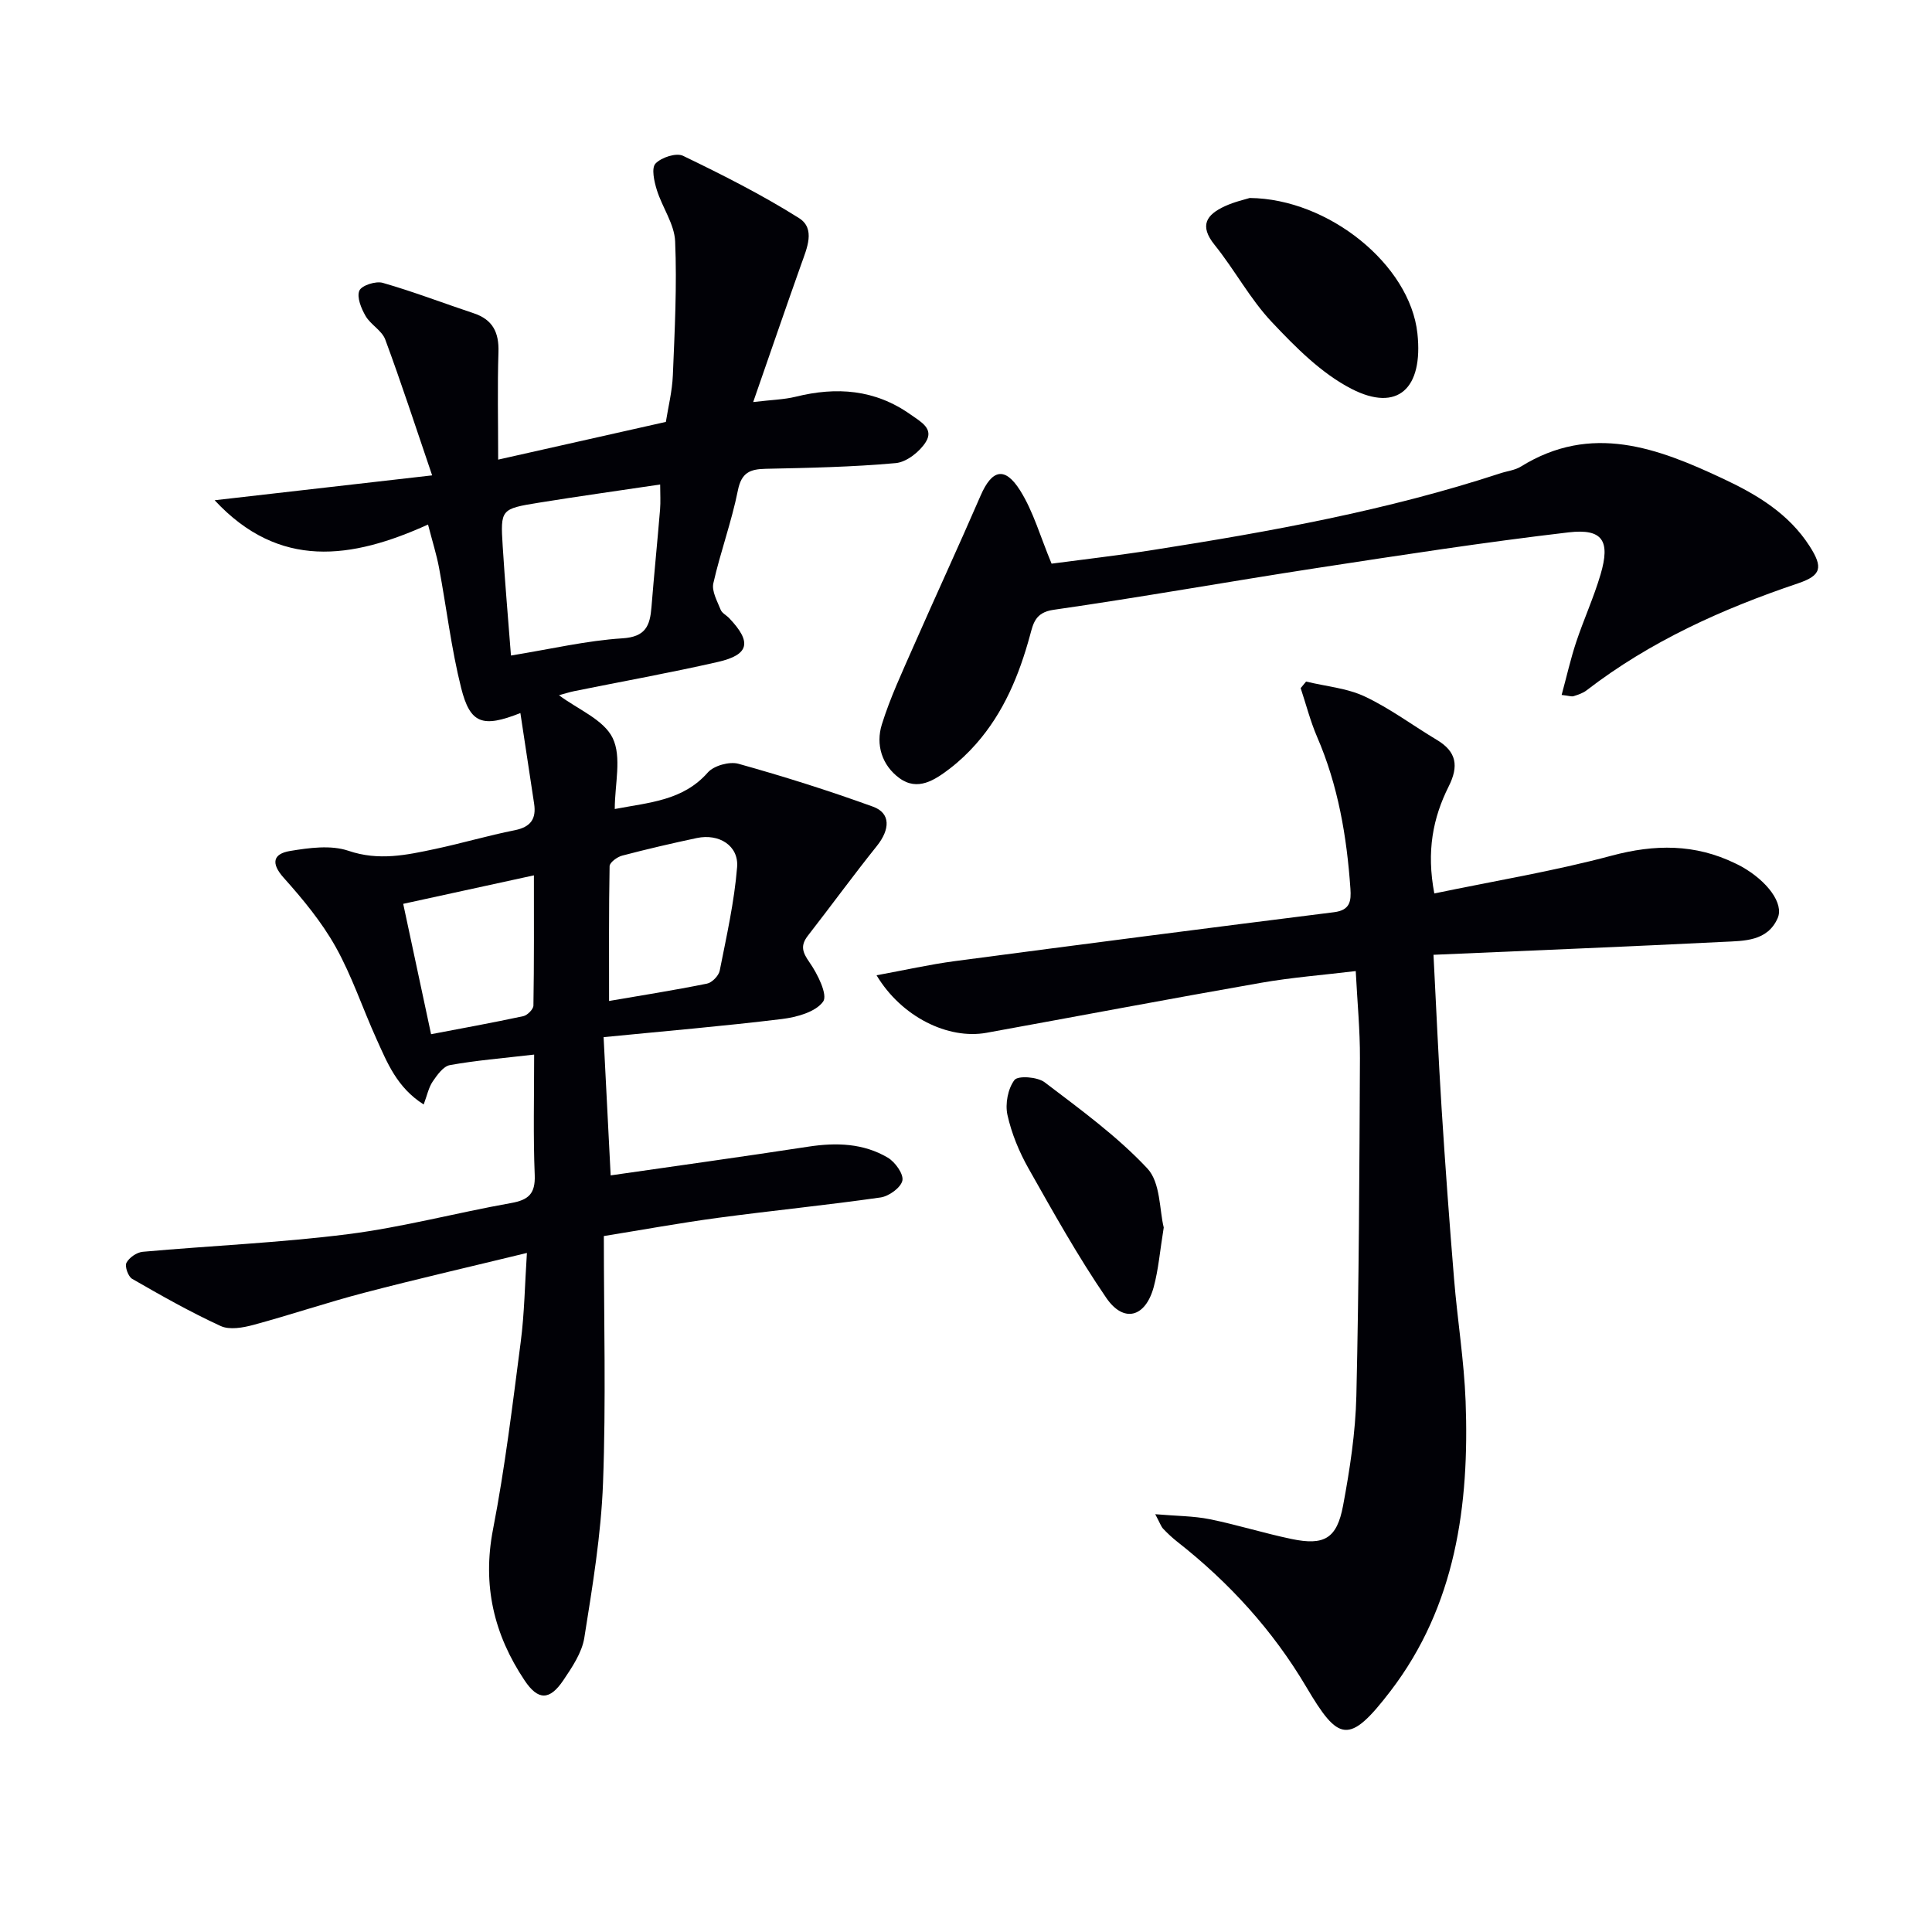 <svg enable-background="new 0 0 400 400" viewBox="0 0 400 400" xmlns="http://www.w3.org/2000/svg"><path d="m110.59 218.34c-6.64.77-12.09 1.21-17.45 2.18-1.36.25-2.63 2.04-3.55 3.39-.85 1.25-1.16 2.87-1.87 4.76-5.53-3.5-7.54-8.63-9.77-13.55-2.88-6.35-5.08-13.05-8.47-19.1-2.89-5.15-6.77-9.85-10.73-14.27-2.74-3.06-2.18-4.98 1.28-5.56 3.97-.66 8.48-1.28 12.12-.04 6.26 2.13 12.02.88 17.94-.38 5.52-1.17 10.95-2.78 16.48-3.88 3.3-.66 4.5-2.35 4.01-5.52-.94-6.15-1.87-12.3-2.84-18.74-7.85 3.11-10.4 2.2-12.26-5.18-2.05-8.17-3.03-16.6-4.58-24.89-.51-2.73-1.36-5.39-2.28-8.96-15.81 7.16-30.8 9.37-44.18-5.03 15.04-1.72 29.51-3.38 45.03-5.15-3.47-10.19-6.41-19.23-9.71-28.13-.69-1.86-3.02-3.06-4.07-4.87-.9-1.56-1.86-3.88-1.29-5.24.45-1.08 3.4-2.04 4.84-1.62 6.36 1.82 12.55 4.21 18.84 6.3 3.94 1.31 5.25 3.97 5.12 8.03-.23 7.14-.06 14.3-.06 22.27 11.54-2.6 22.76-5.12 34.72-7.81.46-2.95 1.31-6.3 1.45-9.69.38-9.23.86-18.48.47-27.69-.15-3.59-2.67-7.03-3.79-10.64-.55-1.76-1.16-4.52-.28-5.46 1.2-1.28 4.3-2.29 5.71-1.61 8.18 3.95 16.33 8.06 24 12.89 3.49 2.2 1.63 6.27.44 9.63-3.21 9.03-6.31 18.09-9.92 28.46 3.83-.46 6.38-.51 8.79-1.1 8.48-2.1 16.42-1.53 23.79 3.68 2.14 1.51 4.87 2.93 3.17 5.67-1.26 2.03-3.99 4.19-6.24 4.39-8.93.81-17.94.99-26.92 1.18-3.25.07-5.02.77-5.76 4.48-1.3 6.48-3.62 12.76-5.08 19.22-.37 1.64.81 3.7 1.51 5.47.27.7 1.18 1.14 1.76 1.74 4.73 4.96 4.2 7.59-2.34 9.08-9.85 2.25-19.81 4.03-29.72 6.04-1.11.23-2.2.59-3.17.85 3.91 2.93 9.27 5.05 11.12 8.87 1.91 3.95.43 9.55.43 14.69 7.15-1.37 14.13-1.72 19.27-7.57 1.25-1.42 4.48-2.31 6.33-1.8 9.39 2.62 18.7 5.56 27.86 8.88 3.7 1.34 3.56 4.7.79 8.16-4.87 6.07-9.46 12.38-14.24 18.52-1.63 2.09-1.17 3.45.33 5.59 1.66 2.37 3.8 6.71 2.8 8.09-1.56 2.17-5.49 3.23-8.55 3.61-12.14 1.48-24.33 2.51-36.9 3.75.52 10.12.98 19.17 1.46 28.62 13.74-1.98 27.37-3.87 40.96-5.95 5.76-.88 11.36-.71 16.42 2.28 1.52.9 3.3 3.39 3.02 4.74-.31 1.46-2.78 3.25-4.51 3.5-11.17 1.6-22.42 2.71-33.6 4.21-7.84 1.05-15.64 2.48-23.7 3.78 0 17.5.46 34.32-.17 51.11-.4 10.72-2.18 21.42-3.87 32.04-.49 3.11-2.53 6.12-4.36 8.84-2.81 4.16-5.21 4.21-8.01.01-6.34-9.48-8.78-19.68-6.54-31.25 2.49-12.83 4.05-25.86 5.74-38.83.77-5.9.85-11.89 1.28-18.42-11.62 2.83-22.71 5.37-33.71 8.25-7.7 2.01-15.25 4.58-22.93 6.65-2.16.58-4.93 1.08-6.78.22-6.28-2.89-12.32-6.31-18.31-9.76-.82-.47-1.57-2.58-1.18-3.32.56-1.08 2.14-2.17 3.37-2.28 14.17-1.27 28.42-1.86 42.51-3.65 11.33-1.44 22.46-4.43 33.74-6.44 3.61-.64 5.05-1.91 4.91-5.77-.33-8.1-.12-16.21-.12-24.97zm-4.8-82.62c8.36-1.36 15.67-3.09 23.06-3.56 4.86-.3 5.72-2.64 6.03-6.46.54-6.75 1.22-13.49 1.78-20.23.13-1.58.02-3.18.02-5.16-8.76 1.31-16.93 2.44-25.07 3.76-7.94 1.28-8.01 1.37-7.53 9.03.46 7.41 1.11 14.8 1.71 22.62zm20.31 71.52c6.43-1.1 13.38-2.2 20.27-3.59 1.05-.21 2.43-1.63 2.64-2.69 1.41-7.11 3.02-14.23 3.6-21.43.36-4.46-3.76-6.99-8.32-6.03-5.19 1.1-10.35 2.3-15.48 3.65-1.03.27-2.58 1.41-2.6 2.18-.17 9.08-.11 18.16-.11 27.91zm-15.56-26.01c-9.54 2.08-18.44 4.02-27.06 5.9 1.85 8.67 3.77 17.62 5.77 26.99 6.14-1.17 12.64-2.35 19.08-3.73.85-.18 2.1-1.43 2.11-2.2.15-8.89.1-17.79.1-26.96z" fill="#010106"/><path d="m181.48 201.92c5.73-1.05 10.94-2.23 16.2-2.93 26.17-3.46 52.35-6.85 78.54-10.13 3.33-.42 3.54-2.33 3.37-4.86-.75-10.82-2.55-21.39-6.9-31.44-1.4-3.25-2.28-6.72-3.4-10.09.37-.45.75-.9 1.12-1.36 4.08.99 8.45 1.35 12.17 3.1 5.22 2.46 9.93 6 14.91 8.98 4.08 2.44 4.57 5.4 2.44 9.64-3.25 6.48-4.63 13.41-2.97 22.15 12.49-2.6 24.75-4.62 36.7-7.82 8.95-2.4 17.28-2.46 25.6 1.59.45.22.9.43 1.34.68 5.3 2.99 8.79 7.64 7.44 10.68-2.13 4.8-6.95 4.68-11.17 4.89-19.75.99-39.52 1.78-60.08 2.68.57 11.04 1.02 21.44 1.68 31.83.75 11.78 1.61 23.55 2.58 35.31.69 8.45 2.07 16.85 2.39 25.31.8 21.49-2.05 42.34-15.54 59.97-8.65 11.3-10.79 10.43-17.45-.84-6.93-11.72-15.99-21.65-26.71-30.06-1.04-.82-2.02-1.74-2.93-2.7-.41-.44-.61-1.08-1.63-3 4.42.38 7.93.36 11.3 1.04 5.68 1.15 11.24 2.91 16.92 4.09 6.76 1.41 9.39-.07 10.67-6.91 1.4-7.49 2.57-15.12 2.75-22.71.54-23.3.63-46.61.74-69.91.03-5.79-.54-11.58-.87-18.05-6.69.81-13.24 1.31-19.68 2.44-18.95 3.32-37.84 6.9-56.77 10.34-7.95 1.43-17.6-3.29-22.76-11.91z" fill="#010106"/><path d="m323.32 143.88c1.03-3.78 1.84-7.4 3-10.91 1.57-4.72 3.66-9.28 5.06-14.04 2.05-6.96.45-9.53-6.62-8.71-17.44 2.04-34.81 4.73-52.18 7.39-18.18 2.79-36.29 6.04-54.49 8.65-3.77.54-4.18 2.88-4.83 5.25-2.25 8.27-5.46 16.03-11.19 22.53-1.64 1.86-3.48 3.6-5.45 5.11-3.1 2.36-6.63 4.72-10.41 1.95-3.62-2.65-4.94-6.93-3.63-11.12 1.71-5.5 4.19-10.78 6.51-16.07 4.59-10.45 9.39-20.81 13.93-31.29 2.34-5.4 5.01-6.12 8.19-1.07 2.74 4.36 4.17 9.55 6.51 15.15 6.45-.86 13.8-1.7 21.1-2.85 24.27-3.8 48.41-8.18 71.82-15.86 1.42-.47 3.02-.63 4.24-1.39 14.6-9.06 28.31-3.86 41.93 2.54 6.99 3.28 13.53 7.21 17.84 13.92 2.84 4.42 2.45 6.08-2.37 7.71-15.68 5.29-30.6 11.99-43.8 22.16-.76.59-1.77.91-2.7 1.21-.42.12-.95-.09-2.46-.26z" fill="#010106"/><path d="m258.74 40.99c16.28.15 33.18 13.78 34.72 28.04 1.24 11.45-4.12 16.36-13.62 11.49-6.26-3.21-11.62-8.64-16.54-13.86-4.51-4.79-7.68-10.81-11.84-15.97-3.22-4-1.66-6.24 2.1-7.98 2.05-.95 4.31-1.44 5.18-1.72z" fill="#010106"/><path d="m240.94 254.14c-.79 4.85-1.09 8.69-2.08 12.34-1.71 6.27-6.2 7.5-9.81 2.24-5.88-8.59-10.98-17.73-16.11-26.81-1.94-3.44-3.51-7.24-4.36-11.08-.5-2.27.09-5.43 1.45-7.22.73-.96 4.78-.66 6.26.47 7.37 5.61 14.98 11.13 21.26 17.84 2.74 2.92 2.49 8.63 3.39 12.22z" fill="#010106"/></svg>